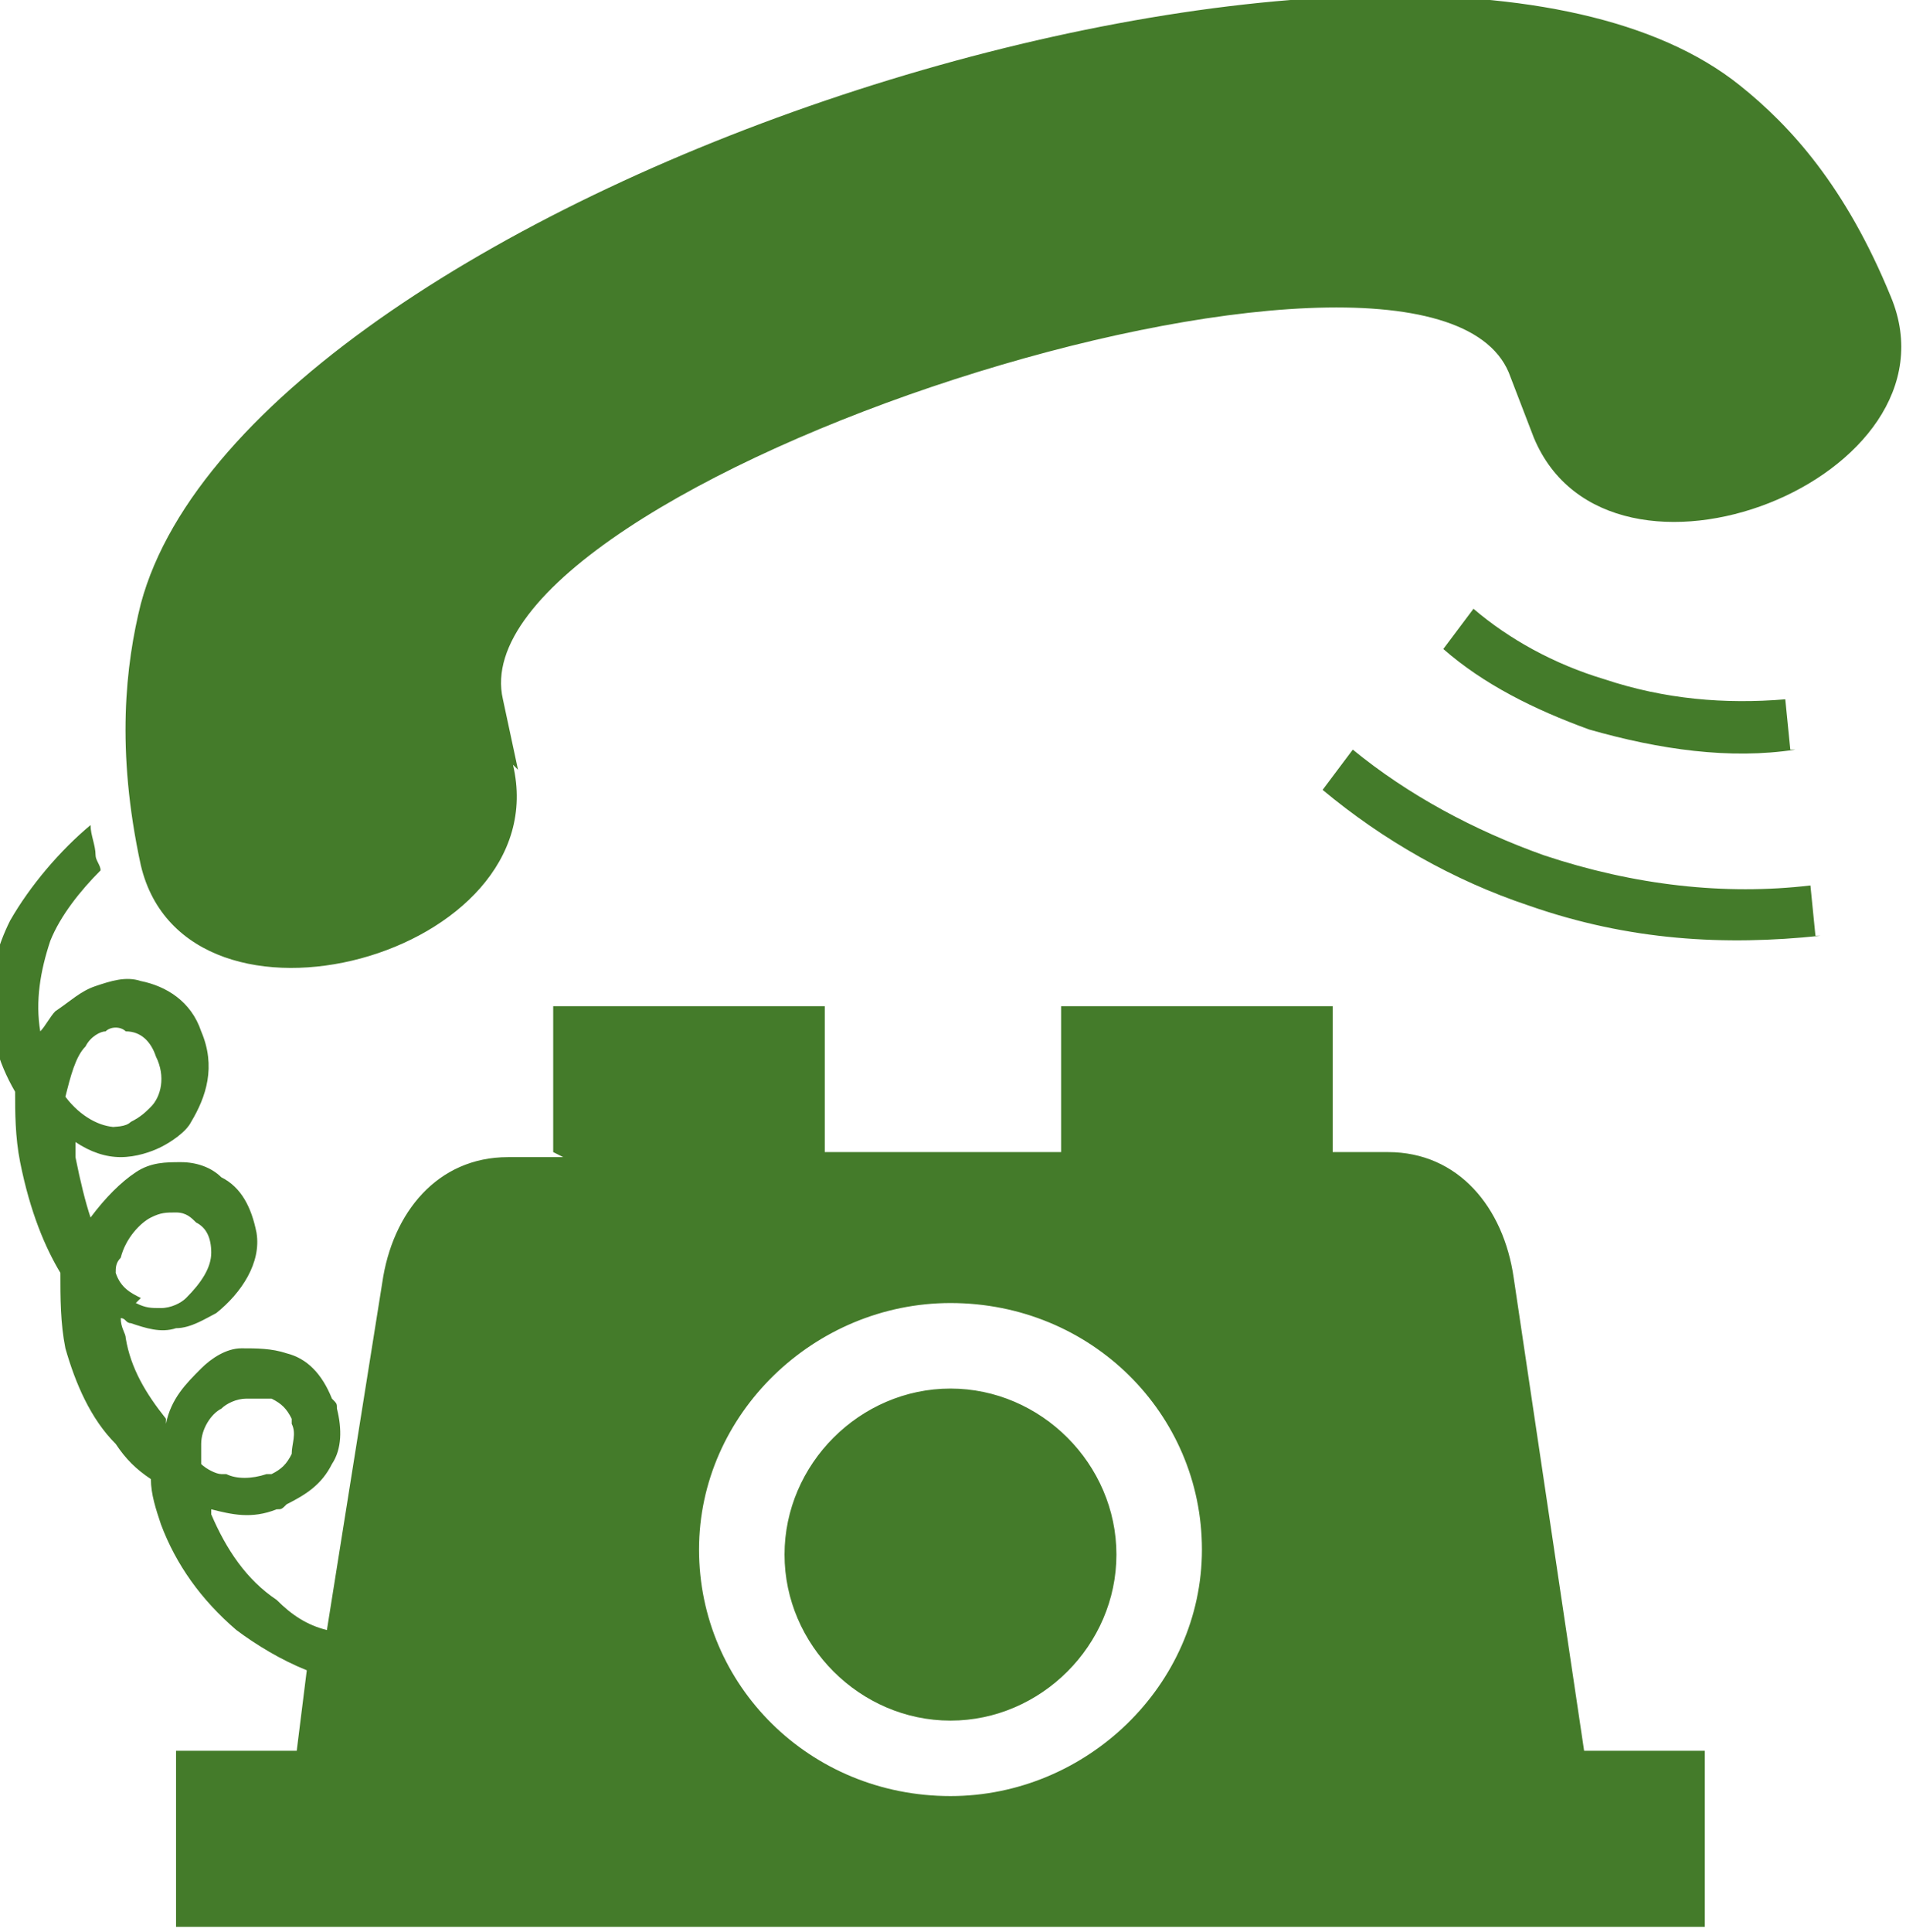 <?xml version="1.0" encoding="UTF-8"?>
<!DOCTYPE svg PUBLIC "-//W3C//DTD SVG 1.1//EN" "http://www.w3.org/Graphics/SVG/1.1/DTD/svg11.dtd">
<!-- Creator: CorelDRAW 2020 (64-Bit) -->
<svg xmlns="http://www.w3.org/2000/svg" xml:space="preserve" width="0.228in" height="0.231in" version="1.1" style="shape-rendering:geometricPrecision; text-rendering:geometricPrecision; image-rendering:optimizeQuality; fill-rule:evenodd; clip-rule:evenodd"
viewBox="0 0 3.79 3.84"
 xmlns:xlink="http://www.w3.org/1999/xlink"
 xmlns:xodm="http://www.corel.com/coreldraw/odm/2003">
 <defs>
  <style type="text/css">
   <![CDATA[
    .fil0 {fill:#447B2A}
   ]]>
  </style>
 </defs>
 <g id="Layer_x0020_1">
  <path class="fil0" d="M1.03 1.53l-0.03 -0.14c-0.1,-0.43 1.83,-1.05 2,-0.65l0.05 0.13c0.15,0.36 0.86,0.08 0.71,-0.28 -0.09,-0.22 -0.2,-0.34 -0.3,-0.42 -0.66,-0.53 -2.96,0.21 -3.18,1.03 -0.03,0.12 -0.05,0.29 0,0.52 0.09,0.38 0.83,0.18 0.74,-0.2zm0.09 0.77l-0.11 0c-0.14,0 -0.23,0.11 -0.25,0.25l-0.11 0.69c-0.04,-0.01 -0.07,-0.03 -0.1,-0.06 -0.06,-0.04 -0.1,-0.1 -0.13,-0.17l-0 -0.01c0.04,0.01 0.08,0.02 0.13,0 0.01,-0 0.01,-0 0.02,-0.01 0.04,-0.02 0.07,-0.04 0.09,-0.08 0.02,-0.03 0.02,-0.07 0.01,-0.11 -0,-0.01 -0,-0.01 -0.01,-0.02l0 0c-0.02,-0.05 -0.05,-0.08 -0.09,-0.09 -0.03,-0.01 -0.06,-0.01 -0.09,-0.01 -0.03,0 -0.06,0.02 -0.08,0.04 -0.03,0.03 -0.06,0.06 -0.07,0.11l-0 -0.01c-0.04,-0.05 -0.07,-0.1 -0.08,-0.16 -0,-0.01 -0.01,-0.02 -0.01,-0.04 0.01,0 0.01,0.01 0.02,0.01 0.03,0.01 0.06,0.02 0.09,0.01 0.03,-0 0.06,-0.02 0.08,-0.03 0.05,-0.04 0.09,-0.1 0.08,-0.16 -0.01,-0.05 -0.03,-0.09 -0.07,-0.11l0 -0c-0.02,-0.02 -0.05,-0.03 -0.08,-0.03 -0.03,-0 -0.06,0 -0.09,0.02 -0.03,0.02 -0.06,0.05 -0.09,0.09 -0.01,-0.03 -0.02,-0.07 -0.03,-0.12 -0,-0.01 -0,-0.01 -0,-0.02 -0,-0 -0,-0.01 -0,-0.01 0.03,0.02 0.06,0.03 0.09,0.03 0.03,0 0.06,-0.01 0.08,-0.02 0.02,-0.01 0.05,-0.03 0.06,-0.05 0.03,-0.05 0.05,-0.11 0.02,-0.18 -0.02,-0.06 -0.07,-0.09 -0.12,-0.1 -0.03,-0.01 -0.06,-0 -0.09,0.01 -0.03,0.01 -0.05,0.03 -0.08,0.05 -0.01,0.01 -0.02,0.03 -0.03,0.04 -0.01,-0.06 -0,-0.12 0.02,-0.18 0.02,-0.05 0.06,-0.1 0.1,-0.14 -0,-0.01 -0.01,-0.02 -0.01,-0.03 -0,-0.02 -0.01,-0.04 -0.01,-0.06 -0.06,0.05 -0.12,0.12 -0.16,0.19 -0.05,0.1 -0.06,0.22 0.01,0.34l0 0c-0,0.04 0,0.09 0.01,0.14 0.02,0.1 0.05,0.17 0.08,0.22 -0,0.05 0,0.1 0.01,0.15 0.02,0.07 0.05,0.14 0.1,0.19 0.02,0.03 0.04,0.05 0.07,0.07 0,0.03 0.01,0.06 0.02,0.09 0.03,0.08 0.08,0.15 0.15,0.21 0.04,0.03 0.09,0.06 0.14,0.08l-0.02 0.16 -0.24 0 0 0.35 3.04 0 0 -0.35 -0.24 0 -0.14 -0.94c-0.02,-0.14 -0.11,-0.25 -0.25,-0.25l-0.11 0 0 -0.29 -0.54 0 0 0.29 -0.47 0 0 -0.29 -0.54 0 0 0.29zm-0.89 -0.06c-0.03,-0 -0.07,-0.02 -0.1,-0.06 0.01,-0.04 0.02,-0.08 0.04,-0.1 0.01,-0.02 0.03,-0.03 0.04,-0.03 0.01,-0.01 0.03,-0.01 0.04,-0 0.03,0 0.05,0.02 0.06,0.05 0.02,0.04 0.01,0.08 -0.01,0.1 -0.01,0.01 -0.02,0.02 -0.04,0.03 -0.01,0.01 -0.03,0.01 -0.05,0.01zm0.05 0.34c-0.02,-0.01 -0.04,-0.02 -0.05,-0.05 0,-0.01 0,-0.02 0.01,-0.03 0.01,-0.04 0.04,-0.07 0.06,-0.08 0.02,-0.01 0.03,-0.01 0.05,-0.01 0.02,0 0.03,0.01 0.04,0.02 0.02,0.01 0.03,0.03 0.03,0.06 0,0.03 -0.02,0.06 -0.05,0.09 -0.01,0.01 -0.03,0.02 -0.05,0.02 -0.02,0 -0.03,0 -0.05,-0.01zm0.16 0.35c-0.01,-0 -0.03,-0.01 -0.04,-0.02 -0,-0.01 -0,-0.03 0,-0.04 0,-0.03 0.02,-0.06 0.04,-0.07 0.01,-0.01 0.03,-0.02 0.05,-0.02 0.02,-0 0.03,-0 0.05,0 0.02,0.01 0.03,0.02 0.04,0.04l0 0c0,0 0,0 0,0l0 0 0 0c0,0 0,0 0,0.01 0.01,0.02 0,0.04 -0,0.06 -0.01,0.02 -0.02,0.03 -0.04,0.04 -0,0 -0,0 -0,0 -0,0 -0,0 -0.01,0 -0.03,0.01 -0.06,0.01 -0.08,-0zm1.95 0.15c0,-0.27 -0.22,-0.49 -0.5,-0.49 -0.27,0 -0.5,0.22 -0.5,0.49 0,0.27 0.22,0.49 0.5,0.49 0.27,0 0.5,-0.22 0.5,-0.49zm1.23 -1.22c-0.19,0.02 -0.38,0.01 -0.58,-0.06 -0.15,-0.05 -0.29,-0.13 -0.41,-0.23l0.06 -0.08c0.11,0.09 0.24,0.16 0.38,0.21 0.18,0.06 0.36,0.08 0.53,0.06l0.01 0.1zm-0.05 -0.37c-0.13,0.02 -0.27,0 -0.41,-0.04 -0.11,-0.04 -0.21,-0.09 -0.29,-0.16l0.06 -0.08c0.07,0.06 0.16,0.11 0.26,0.14 0.12,0.04 0.24,0.05 0.36,0.04l0.01 0.1zm-1.35 1.6c0,0.18 -0.15,0.33 -0.33,0.33 -0.18,0 -0.33,-0.15 -0.33,-0.33 0,-0.18 0.15,-0.33 0.33,-0.33 0.18,0 0.33,0.15 0.33,0.33z"/>
 </g>
</svg>
